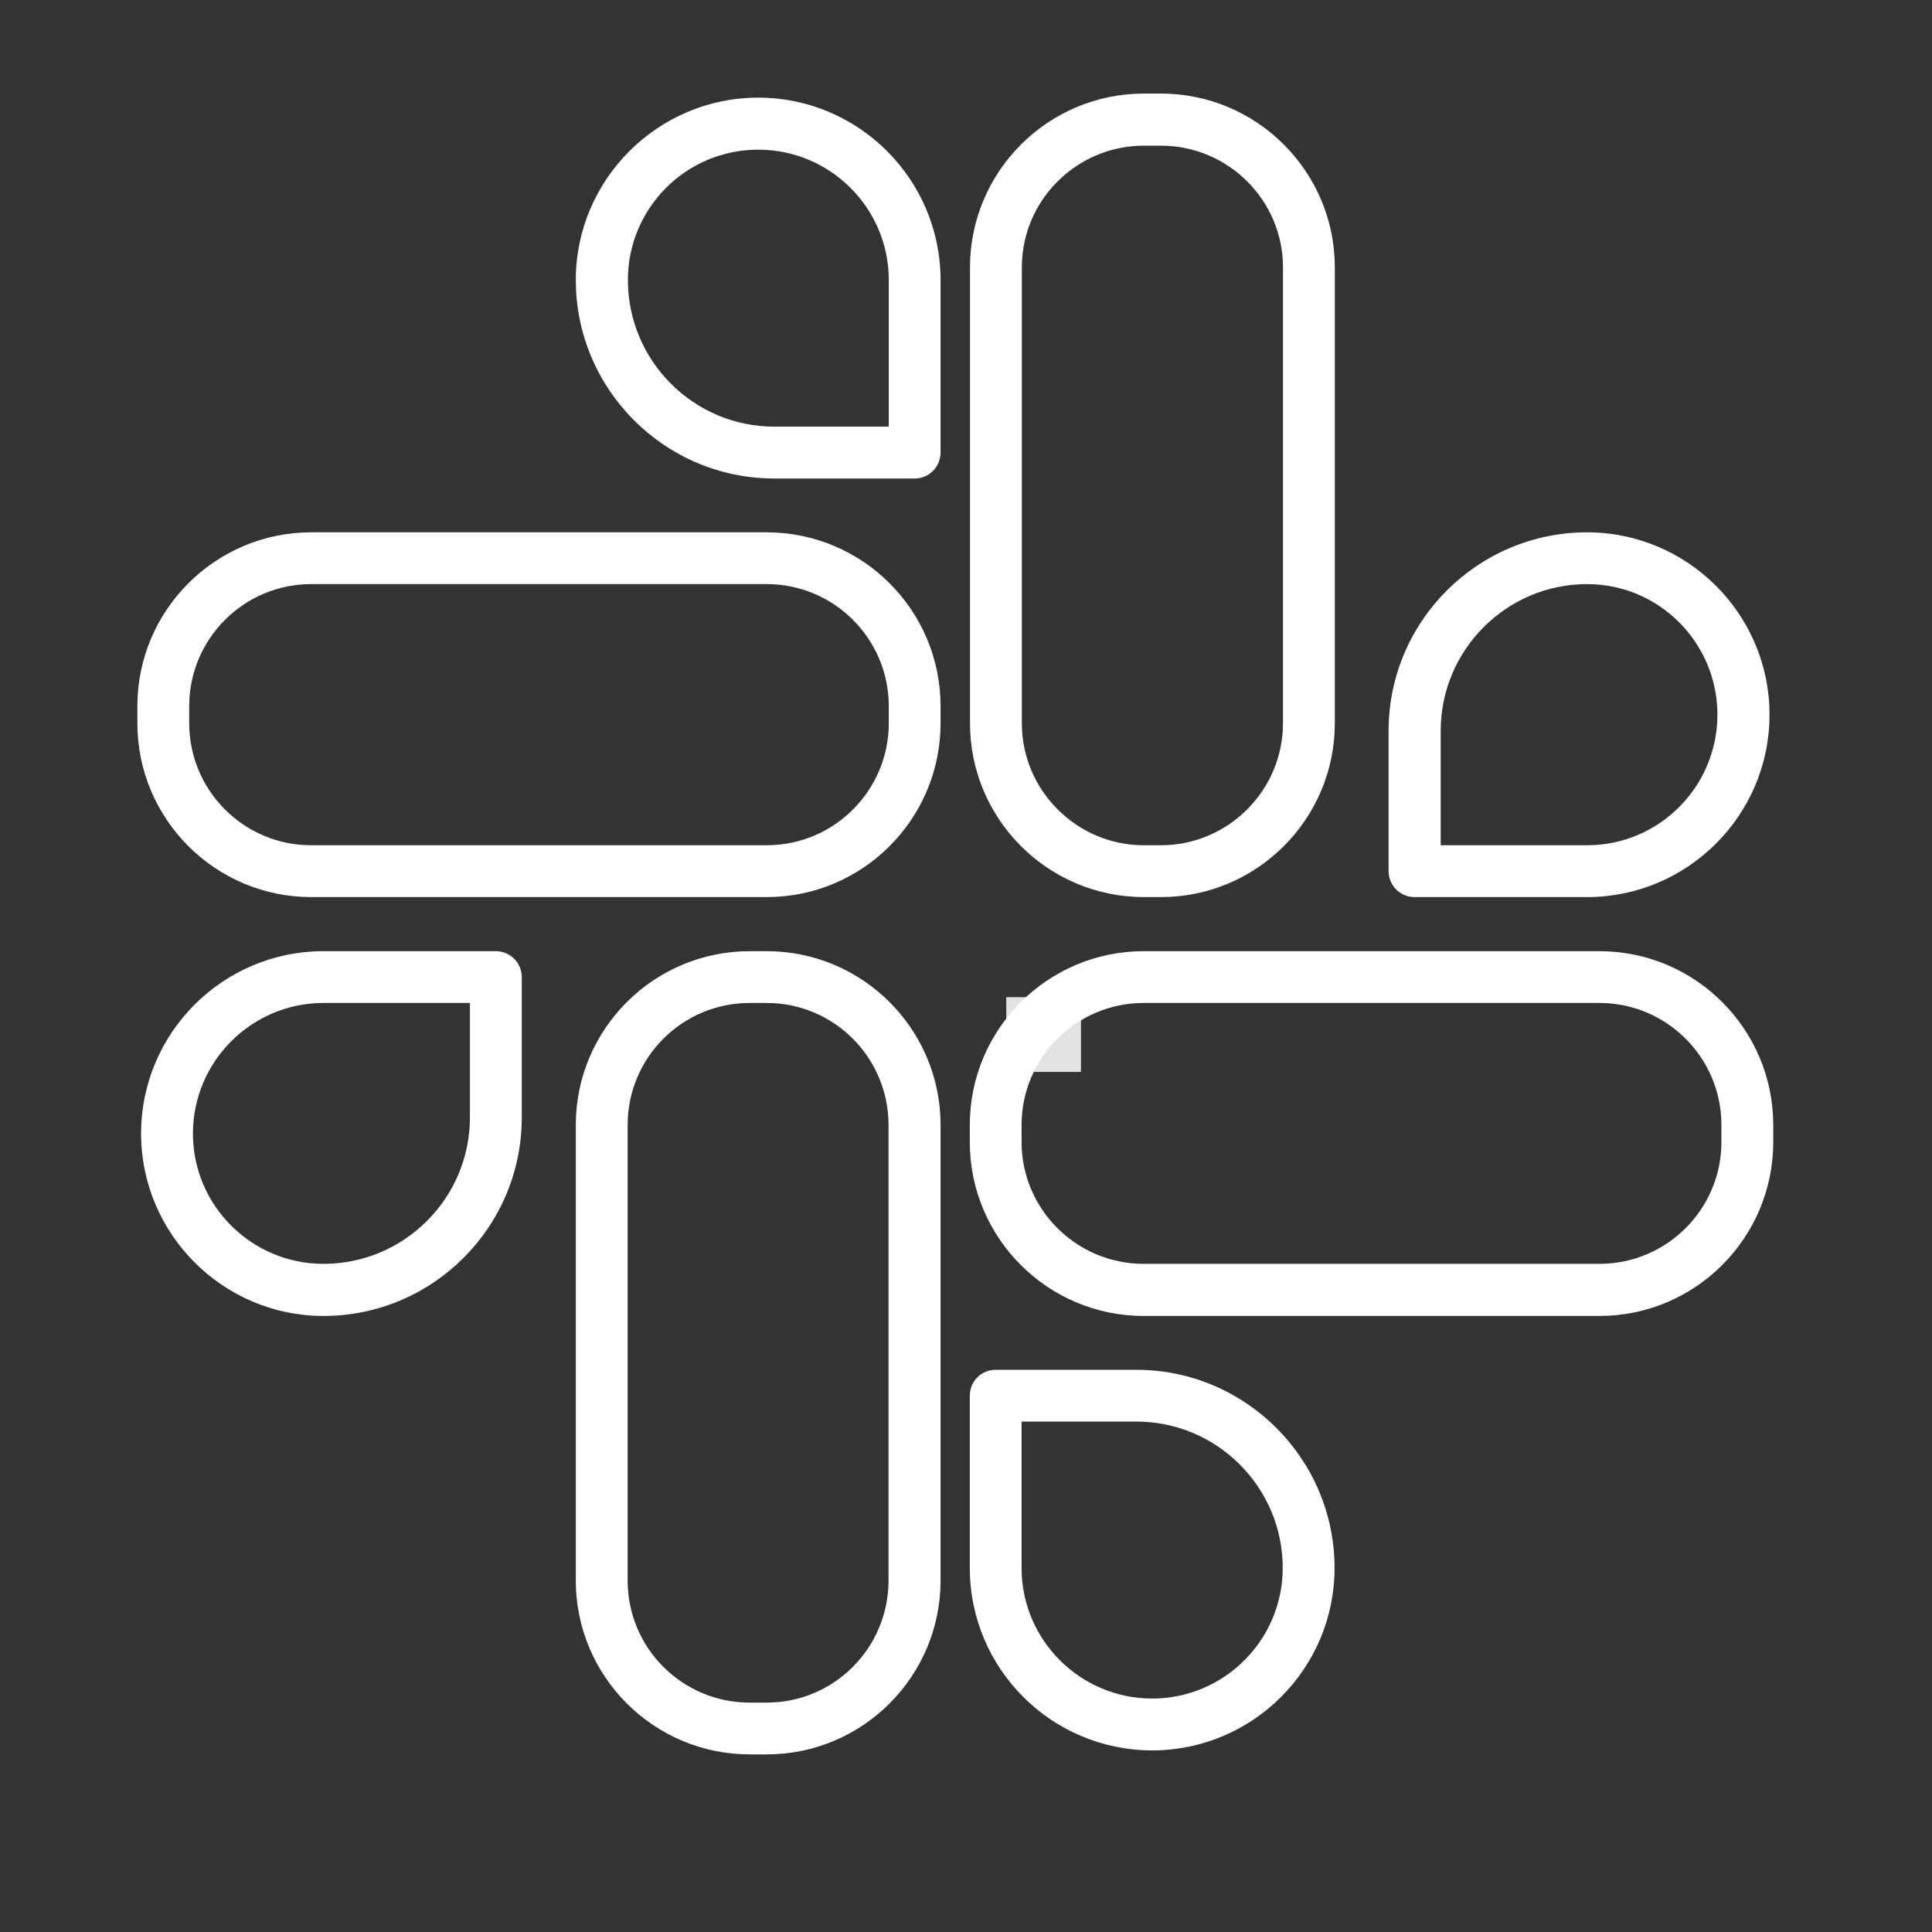 <svg xmlns="http://www.w3.org/2000/svg" xmlns:xlink="http://www.w3.org/1999/xlink" width="40" zoomAndPan="magnify" viewBox="0 0 30 30" height="40" preserveAspectRatio="xMidYMid meet" version="1.2"><rect x="0" y="0" width="30" height="30" fill="#333333" stroke="none"/><defs><clipPath id="ddccdc8a9e"><path d="M 15.625 15.484 L 16.785 15.484 L 16.785 16.645 L 15.625 16.645 Z M 15.625 15.484 "/></clipPath><clipPath id="ac5da528bd"><path d="M 15 1.453 L 21 1.453 L 21 14 L 15 14 Z M 15 1.453 "/></clipPath><clipPath id="cca73e89f5"><path d="M 2.133 8 L 15 8 L 15 14 L 2.133 14 Z M 2.133 8 "/></clipPath><clipPath id="bfb388b468"><path d="M 8 14 L 15 14 L 15 27.582 L 8 27.582 Z M 8 14 "/></clipPath><clipPath id="95cb82d384"><path d="M 15 14 L 27.535 14 L 27.535 21 L 15 21 Z M 15 14 "/></clipPath><clipPath id="0d7531600e"><path d="M 21 8 L 27.535 8 L 27.535 14 L 21 14 Z M 21 8 "/></clipPath><clipPath id="0cac8a55fe"><path d="M 15 21 L 21 21 L 21 27.582 L 15 27.582 Z M 15 21 "/></clipPath><clipPath id="15508dcd1d"><path d="M 2.133 14 L 9 14 L 9 21 L 2.133 21 Z M 2.133 14 "/></clipPath><clipPath id="41f1a81525"><path d="M 8 1.453 L 15 1.453 L 15 8 L 8 8 Z M 8 1.453 "/></clipPath></defs><g id="15c240bdb9"><g clip-rule="nonzero" clip-path="url(#ddccdc8a9e)"><path style=" stroke:none;fill-rule:nonzero;fill:#e2e2e2;fill-opacity:1;" d="M 15.625 15.484 L 16.785 15.484 L 16.785 16.645 L 15.625 16.645 Z M 15.625 15.484 "/></g><g clip-rule="nonzero" clip-path="url(#ac5da528bd)"><path style=" stroke:none;fill-rule:nonzero;fill:#ffffff;fill-opacity:1;" d="M 18.027 13.93 L 17.762 13.93 C 16.273 13.93 15.062 12.719 15.062 11.23 L 15.062 4.152 C 15.062 2.664 16.273 1.453 17.762 1.453 L 18.027 1.453 C 19.516 1.453 20.727 2.664 20.727 4.152 L 20.727 11.23 C 20.727 12.719 19.516 13.93 18.027 13.93 Z M 17.762 2.262 C 16.719 2.262 15.867 3.109 15.867 4.152 L 15.867 11.23 C 15.867 12.273 16.719 13.125 17.762 13.125 L 18.027 13.125 C 19.07 13.125 19.922 12.273 19.922 11.23 L 19.922 4.152 C 19.922 3.109 19.07 2.262 18.027 2.262 Z M 17.762 2.262 "/></g><g clip-rule="nonzero" clip-path="url(#cca73e89f5)"><path style=" stroke:none;fill-rule:nonzero;fill:#ffffff;fill-opacity:1;" d="M 11.906 13.93 L 4.832 13.93 C 3.344 13.93 2.133 12.719 2.133 11.23 L 2.133 10.965 C 2.133 9.477 3.344 8.266 4.832 8.266 L 11.906 8.266 C 13.395 8.266 14.605 9.477 14.605 10.965 L 14.605 11.23 C 14.605 12.719 13.395 13.93 11.906 13.93 Z M 4.832 9.07 C 3.785 9.07 2.938 9.922 2.938 10.965 L 2.938 11.23 C 2.938 12.273 3.785 13.125 4.832 13.125 L 11.906 13.125 C 12.953 13.125 13.801 12.273 13.801 11.23 L 13.801 10.965 C 13.801 9.922 12.953 9.07 11.906 9.07 Z M 4.832 9.07 "/></g><g clip-rule="nonzero" clip-path="url(#bfb388b468)"><path style=" stroke:none;fill-rule:nonzero;fill:#ffffff;fill-opacity:1;" d="M 11.906 27.242 L 11.641 27.242 C 10.152 27.242 8.941 26.031 8.941 24.543 L 8.941 17.469 C 8.941 15.98 10.152 14.77 11.641 14.77 L 11.906 14.77 C 13.395 14.77 14.605 15.98 14.605 17.469 L 14.605 24.543 C 14.605 26.031 13.395 27.242 11.906 27.242 Z M 11.641 15.574 C 10.594 15.574 9.746 16.422 9.746 17.469 L 9.746 24.543 C 9.746 25.59 10.594 26.438 11.641 26.438 L 11.906 26.438 C 12.949 26.438 13.797 25.59 13.797 24.543 L 13.797 17.469 C 13.797 16.422 12.949 15.574 11.906 15.574 Z M 11.641 15.574 "/></g><g clip-rule="nonzero" clip-path="url(#95cb82d384)"><path style=" stroke:none;fill-rule:nonzero;fill:#ffffff;fill-opacity:1;" d="M 24.836 20.434 L 17.758 20.434 C 16.27 20.434 15.059 19.223 15.059 17.734 L 15.059 17.469 C 15.059 15.98 16.27 14.77 17.758 14.77 L 24.836 14.77 C 26.324 14.77 27.535 15.98 27.535 17.469 L 27.535 17.734 C 27.535 19.223 26.324 20.434 24.836 20.434 Z M 17.758 15.574 C 16.715 15.574 15.863 16.422 15.863 17.469 L 15.863 17.734 C 15.863 18.777 16.715 19.625 17.758 19.625 L 24.836 19.625 C 25.879 19.625 26.73 18.777 26.73 17.734 L 26.73 17.469 C 26.73 16.422 25.879 15.574 24.836 15.574 Z M 17.758 15.574 "/></g><g clip-rule="nonzero" clip-path="url(#0d7531600e)"><path style=" stroke:none;fill-rule:nonzero;fill:#ffffff;fill-opacity:1;" d="M 24.645 13.93 L 21.965 13.93 C 21.742 13.93 21.562 13.75 21.562 13.527 L 21.562 11.348 C 21.562 9.648 22.945 8.266 24.645 8.266 C 26.203 8.266 27.477 9.535 27.477 11.098 C 27.477 12.66 26.203 13.93 24.645 13.93 Z M 22.371 13.125 L 24.645 13.125 C 25.762 13.125 26.668 12.215 26.668 11.098 C 26.668 9.98 25.762 9.07 24.645 9.07 C 23.391 9.07 22.371 10.094 22.371 11.348 Z M 22.371 13.125 "/></g><g clip-rule="nonzero" clip-path="url(#0cac8a55fe)"><path style=" stroke:none;fill-rule:nonzero;fill:#ffffff;fill-opacity:1;" d="M 17.891 27.18 C 16.328 27.18 15.059 25.91 15.059 24.348 L 15.059 21.672 C 15.059 21.449 15.238 21.27 15.461 21.27 L 17.645 21.27 C 19.34 21.27 20.723 22.652 20.723 24.348 C 20.723 25.91 19.453 27.18 17.891 27.18 Z M 15.863 22.074 L 15.863 24.348 C 15.863 25.465 16.773 26.375 17.891 26.375 C 19.008 26.375 19.918 25.465 19.918 24.348 C 19.918 23.094 18.898 22.074 17.645 22.074 Z M 15.863 22.074 "/></g><g clip-rule="nonzero" clip-path="url(#15508dcd1d)"><path style=" stroke:none;fill-rule:nonzero;fill:#ffffff;fill-opacity:1;" d="M 5.023 20.434 C 3.461 20.434 2.191 19.16 2.191 17.602 C 2.191 16.039 3.461 14.77 5.023 14.77 L 7.699 14.77 C 7.922 14.77 8.102 14.949 8.102 15.172 L 8.102 17.352 C 8.102 19.051 6.723 20.434 5.023 20.434 Z M 5.023 15.574 C 3.906 15.574 2.996 16.484 2.996 17.602 C 2.996 18.719 3.906 19.625 5.023 19.625 C 6.277 19.625 7.297 18.605 7.297 17.352 L 7.297 15.574 Z M 5.023 15.574 "/></g><g clip-rule="nonzero" clip-path="url(#41f1a81525)"><path style=" stroke:none;fill-rule:nonzero;fill:#ffffff;fill-opacity:1;" d="M 14.203 7.43 L 12.023 7.43 C 10.324 7.43 8.941 6.047 8.941 4.348 C 8.941 2.789 10.215 1.516 11.773 1.516 C 13.336 1.516 14.605 2.789 14.605 4.348 L 14.605 7.027 C 14.605 7.25 14.426 7.43 14.203 7.43 Z M 11.773 2.324 C 10.656 2.324 9.75 3.23 9.75 4.348 C 9.75 5.602 10.77 6.625 12.023 6.625 L 13.801 6.625 L 13.801 4.348 C 13.801 3.23 12.891 2.324 11.773 2.324 Z M 11.773 2.324 "/></g></g></svg>